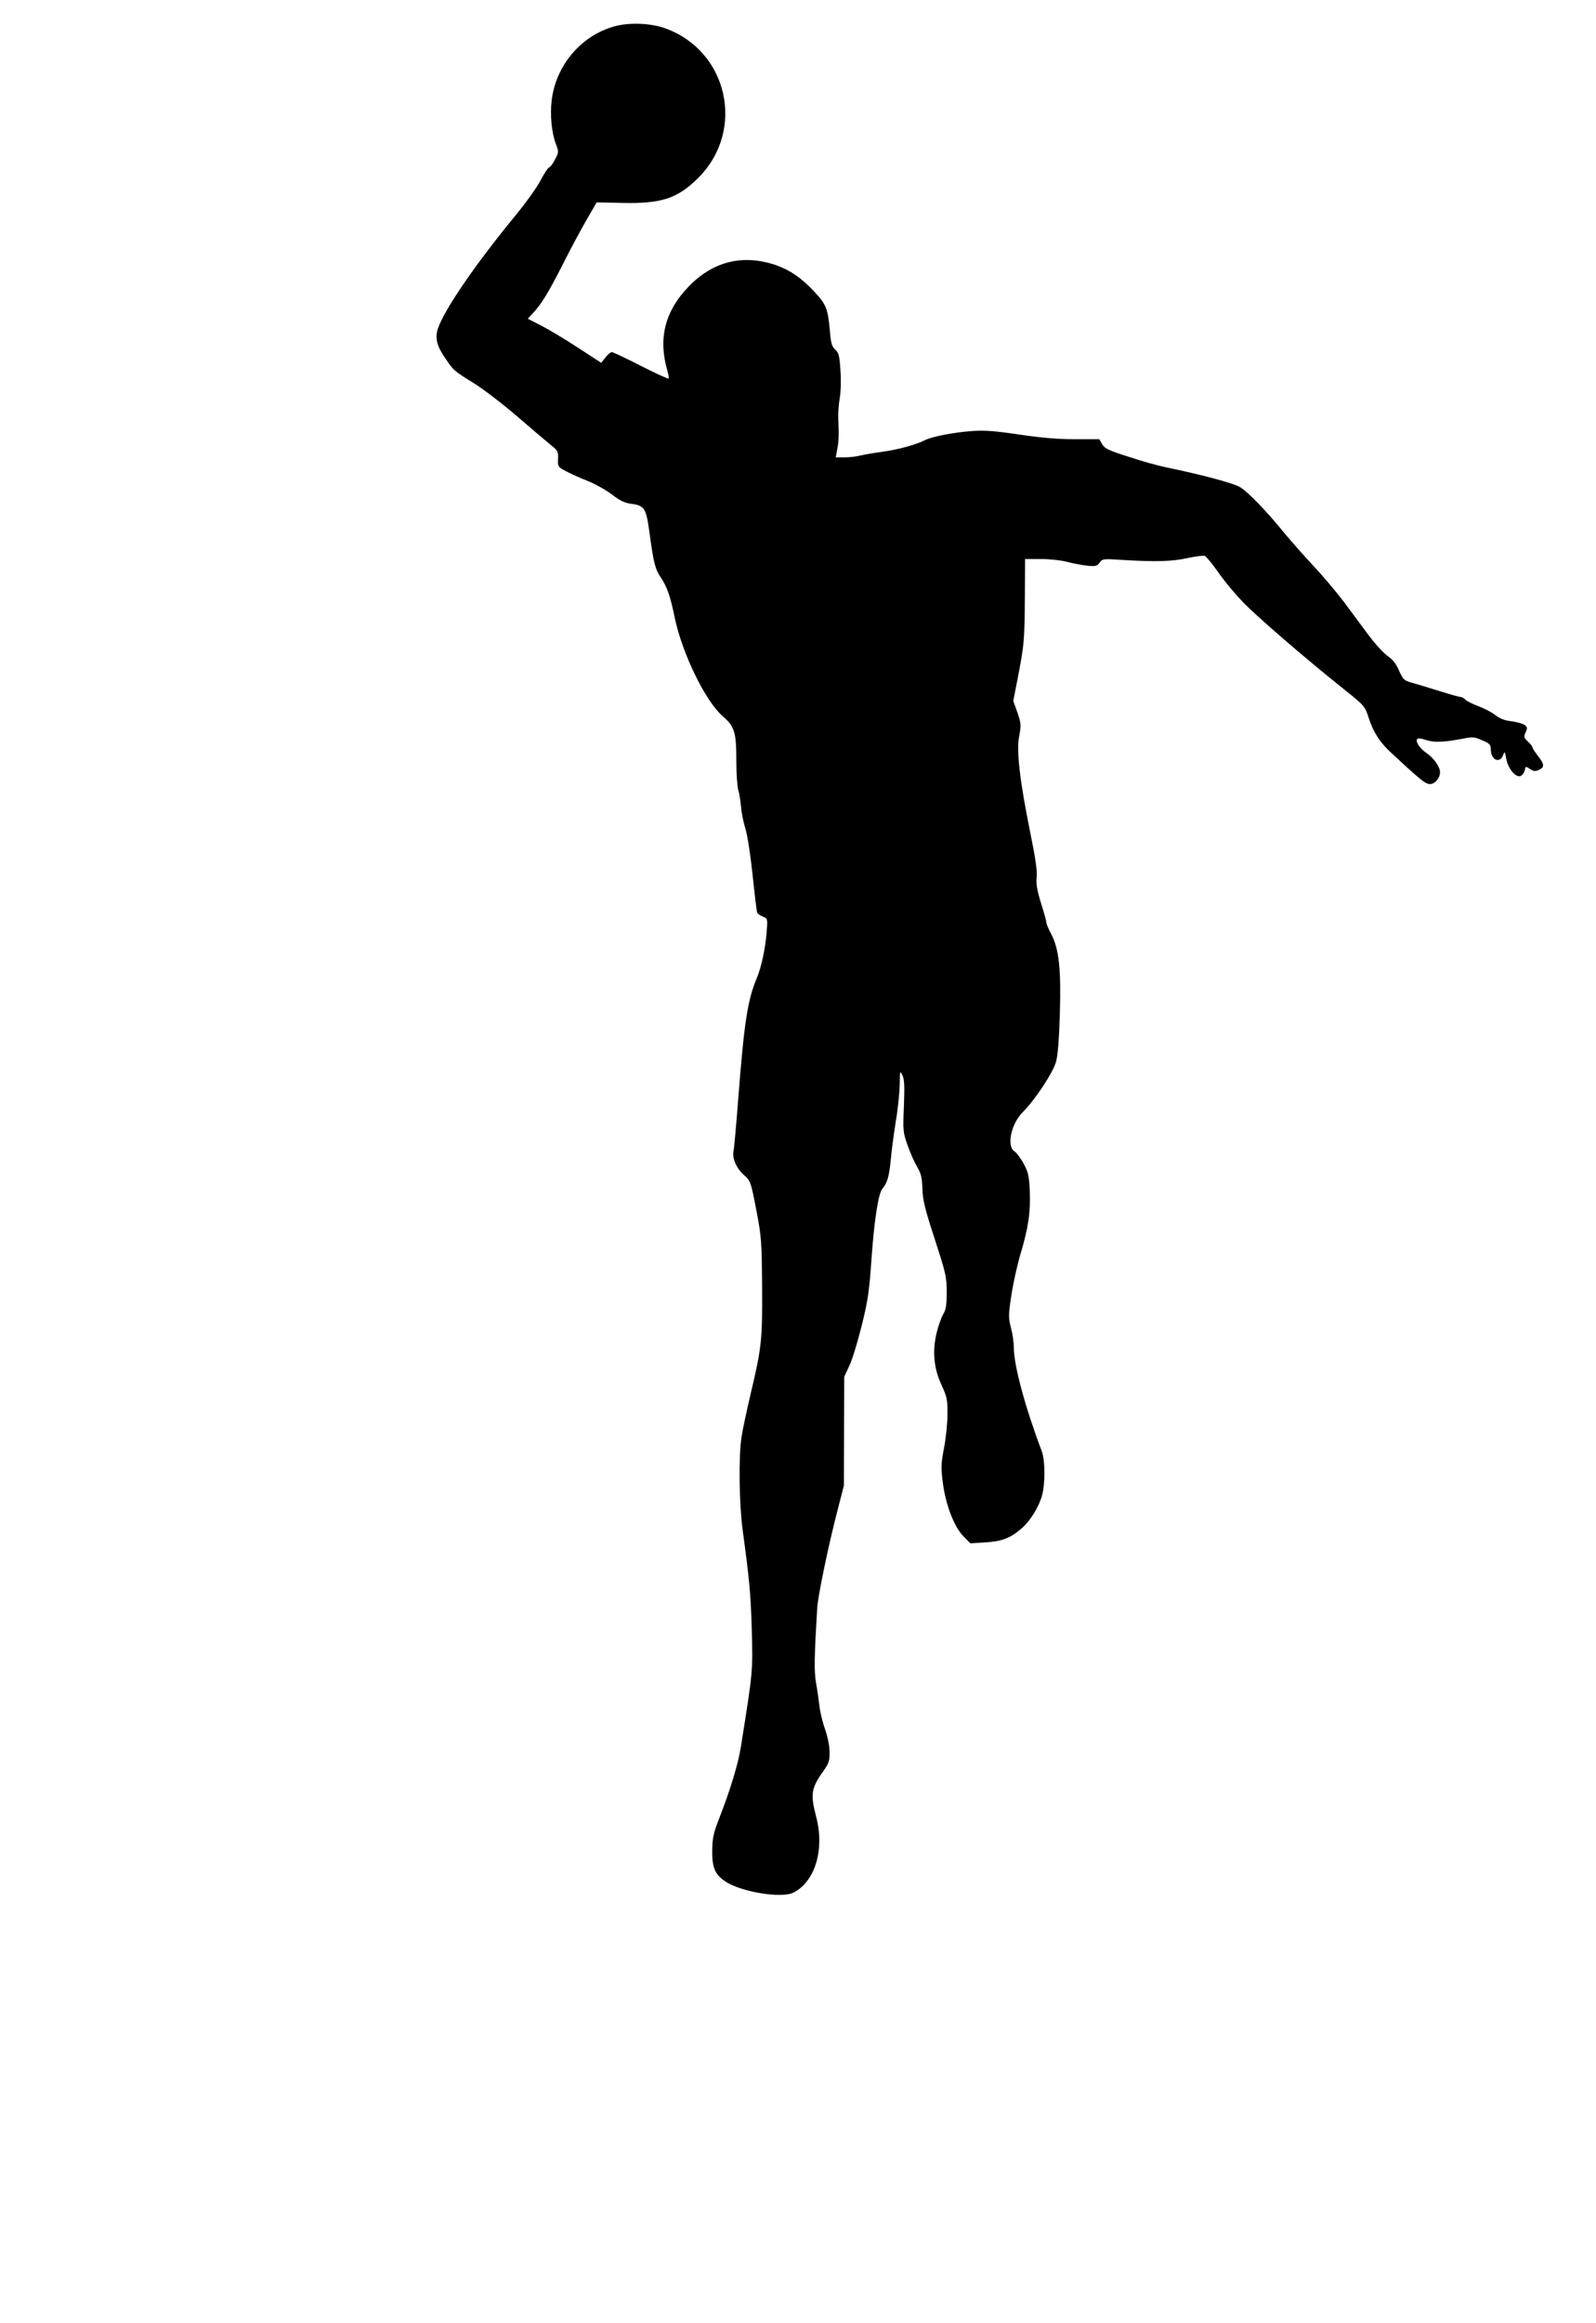 <?xml version="1.0" standalone="no"?>
<!DOCTYPE svg PUBLIC "-//W3C//DTD SVG 20010904//EN"
 "http://www.w3.org/TR/2001/REC-SVG-20010904/DTD/svg10.dtd">
<svg version="1.0" xmlns="http://www.w3.org/2000/svg"
 width="880pt" height="1280pt" viewBox="0 0 880 1280"
 preserveAspectRatio="xMidYMid meet">
<g transform="translate(0,1280) scale(0.1,-0.1)"
fill="#000000" stroke="none">
<path d="M3389 12655 c-184 -50 -323 -214 -347 -406 -10 -82 -1 -180 24 -245
15 -39 15 -44 -5 -81 -11 -23 -26 -43 -34 -46 -7 -3 -27 -34 -45 -68 -17 -35
-81 -125 -142 -199 -218 -265 -387 -511 -425 -619 -18 -52 -7 -97 41 -166 45
-67 46 -68 161 -139 51 -32 158 -114 239 -184 81 -70 164 -140 185 -157 34
-27 38 -34 36 -74 -2 -42 0 -44 43 -67 25 -13 79 -38 121 -54 42 -17 102 -51
134 -75 43 -34 69 -46 107 -51 73 -10 81 -23 101 -172 21 -154 30 -189 60
-233 35 -51 54 -107 77 -221 41 -197 169 -461 265 -544 66 -57 75 -88 75 -251
0 -65 5 -134 10 -153 6 -19 13 -62 16 -95 2 -33 14 -89 25 -124 11 -36 28
-150 39 -255 11 -105 22 -197 25 -204 2 -7 17 -17 31 -22 27 -11 27 -11 21
-88 -7 -87 -29 -190 -53 -248 -52 -122 -71 -247 -104 -674 -11 -146 -23 -272
-25 -280 -10 -36 14 -95 54 -131 40 -36 40 -36 71 -195 29 -151 30 -174 32
-424 2 -294 -3 -336 -62 -585 -21 -88 -44 -196 -51 -240 -17 -105 -14 -369 6
-515 38 -284 44 -347 50 -545 6 -236 8 -223 -60 -650 -15 -94 -57 -233 -120
-395 -31 -79 -37 -108 -38 -175 -1 -94 15 -132 71 -170 86 -59 312 -96 378
-62 118 61 171 236 125 414 -34 130 -29 161 43 261 26 37 31 53 30 100 0 33
-11 85 -24 122 -13 36 -27 92 -31 125 -4 33 -12 92 -19 130 -12 65 -10 151 6
416 4 66 61 341 111 534 l36 140 1 300 1 300 28 60 c16 33 46 132 68 220 34
137 42 190 54 365 15 215 38 365 60 390 27 32 37 66 46 154 4 50 17 147 28
216 12 69 21 161 22 205 1 76 1 79 15 50 11 -23 12 -61 8 -170 -6 -133 -5
-144 20 -214 14 -41 38 -95 53 -120 22 -38 27 -59 29 -121 2 -62 13 -109 68
-277 61 -188 66 -208 66 -292 0 -71 -4 -97 -20 -123 -10 -18 -27 -65 -36 -103
-24 -102 -15 -195 28 -287 30 -66 33 -81 32 -163 0 -49 -9 -132 -19 -184 -16
-83 -17 -106 -7 -186 15 -123 63 -248 114 -299 l38 -39 83 5 c89 5 140 24 201
78 48 42 95 119 112 182 18 69 17 192 -2 243 -92 243 -154 472 -154 572 0 27
-7 76 -16 108 -14 55 -14 69 2 175 9 63 32 166 50 228 45 149 57 236 52 353
-4 81 -9 103 -34 148 -16 30 -39 60 -51 68 -44 29 -18 151 46 215 68 68 168
219 184 279 10 36 17 127 21 269 7 243 -5 354 -49 436 -14 26 -25 53 -25 59 0
7 -13 56 -30 109 -22 71 -28 108 -24 143 4 34 -7 107 -35 244 -58 286 -78 455
-61 535 11 59 10 69 -10 128 l-23 64 26 133 c35 181 36 203 38 442 l1 207 86
0 c48 0 114 -7 147 -16 33 -9 83 -18 111 -21 45 -4 54 -2 67 17 15 21 20 22
124 15 183 -11 274 -9 360 10 45 10 88 15 96 12 8 -3 40 -42 72 -87 31 -46 92
-119 134 -163 76 -80 345 -312 562 -485 115 -92 115 -93 137 -161 24 -74 61
-132 120 -186 162 -151 192 -175 216 -175 28 0 56 33 56 65 0 30 -33 77 -73
105 -39 27 -63 62 -53 78 4 6 22 4 48 -5 45 -15 97 -13 203 7 54 11 65 10 108
-9 40 -17 47 -24 47 -49 0 -60 50 -82 69 -30 7 20 9 18 16 -21 9 -57 56 -111
82 -95 10 6 19 21 21 32 3 21 5 21 28 5 20 -13 30 -14 49 -5 33 15 31 31 -5
77 -16 21 -30 42 -30 47 0 5 -11 19 -25 32 -23 21 -24 27 -13 51 11 24 10 29
-6 41 -10 7 -43 16 -72 20 -37 4 -65 15 -89 34 -18 15 -61 37 -93 49 -33 12
-65 28 -72 36 -7 8 -19 15 -26 15 -8 0 -55 13 -106 29 -51 16 -119 37 -151 46
-56 15 -59 18 -83 70 -16 38 -35 62 -62 80 -21 14 -68 65 -104 113 -36 48 -98
132 -139 187 -41 54 -115 142 -165 195 -49 52 -123 136 -164 185 -94 116 -195
221 -241 250 -34 22 -210 69 -409 110 -41 8 -134 34 -206 58 -111 35 -134 46
-147 70 l-16 27 -135 0 c-93 0 -187 8 -308 26 -134 20 -192 24 -258 19 -103
-7 -224 -31 -262 -51 -49 -25 -149 -52 -238 -64 -47 -6 -101 -16 -121 -21 -20
-5 -58 -9 -84 -9 l-47 0 8 43 c9 42 10 79 6 172 -1 28 2 77 8 110 6 33 8 102
4 154 -5 80 -9 97 -29 115 -18 17 -24 36 -29 101 -11 125 -21 149 -87 219 -69
74 -133 118 -210 145 -182 62 -347 22 -482 -118 -131 -135 -169 -287 -117
-464 6 -22 9 -41 7 -43 -3 -3 -72 29 -153 70 -82 42 -154 76 -161 76 -6 0 -22
-13 -35 -30 l-23 -29 -126 82 c-70 46 -161 100 -203 122 l-76 39 28 30 c47 50
85 112 166 271 41 83 101 193 131 245 l55 95 142 -3 c216 -5 305 25 418 138
263 262 164 702 -185 825 -80 28 -197 32 -276 10z"/>
</g>
</svg>
